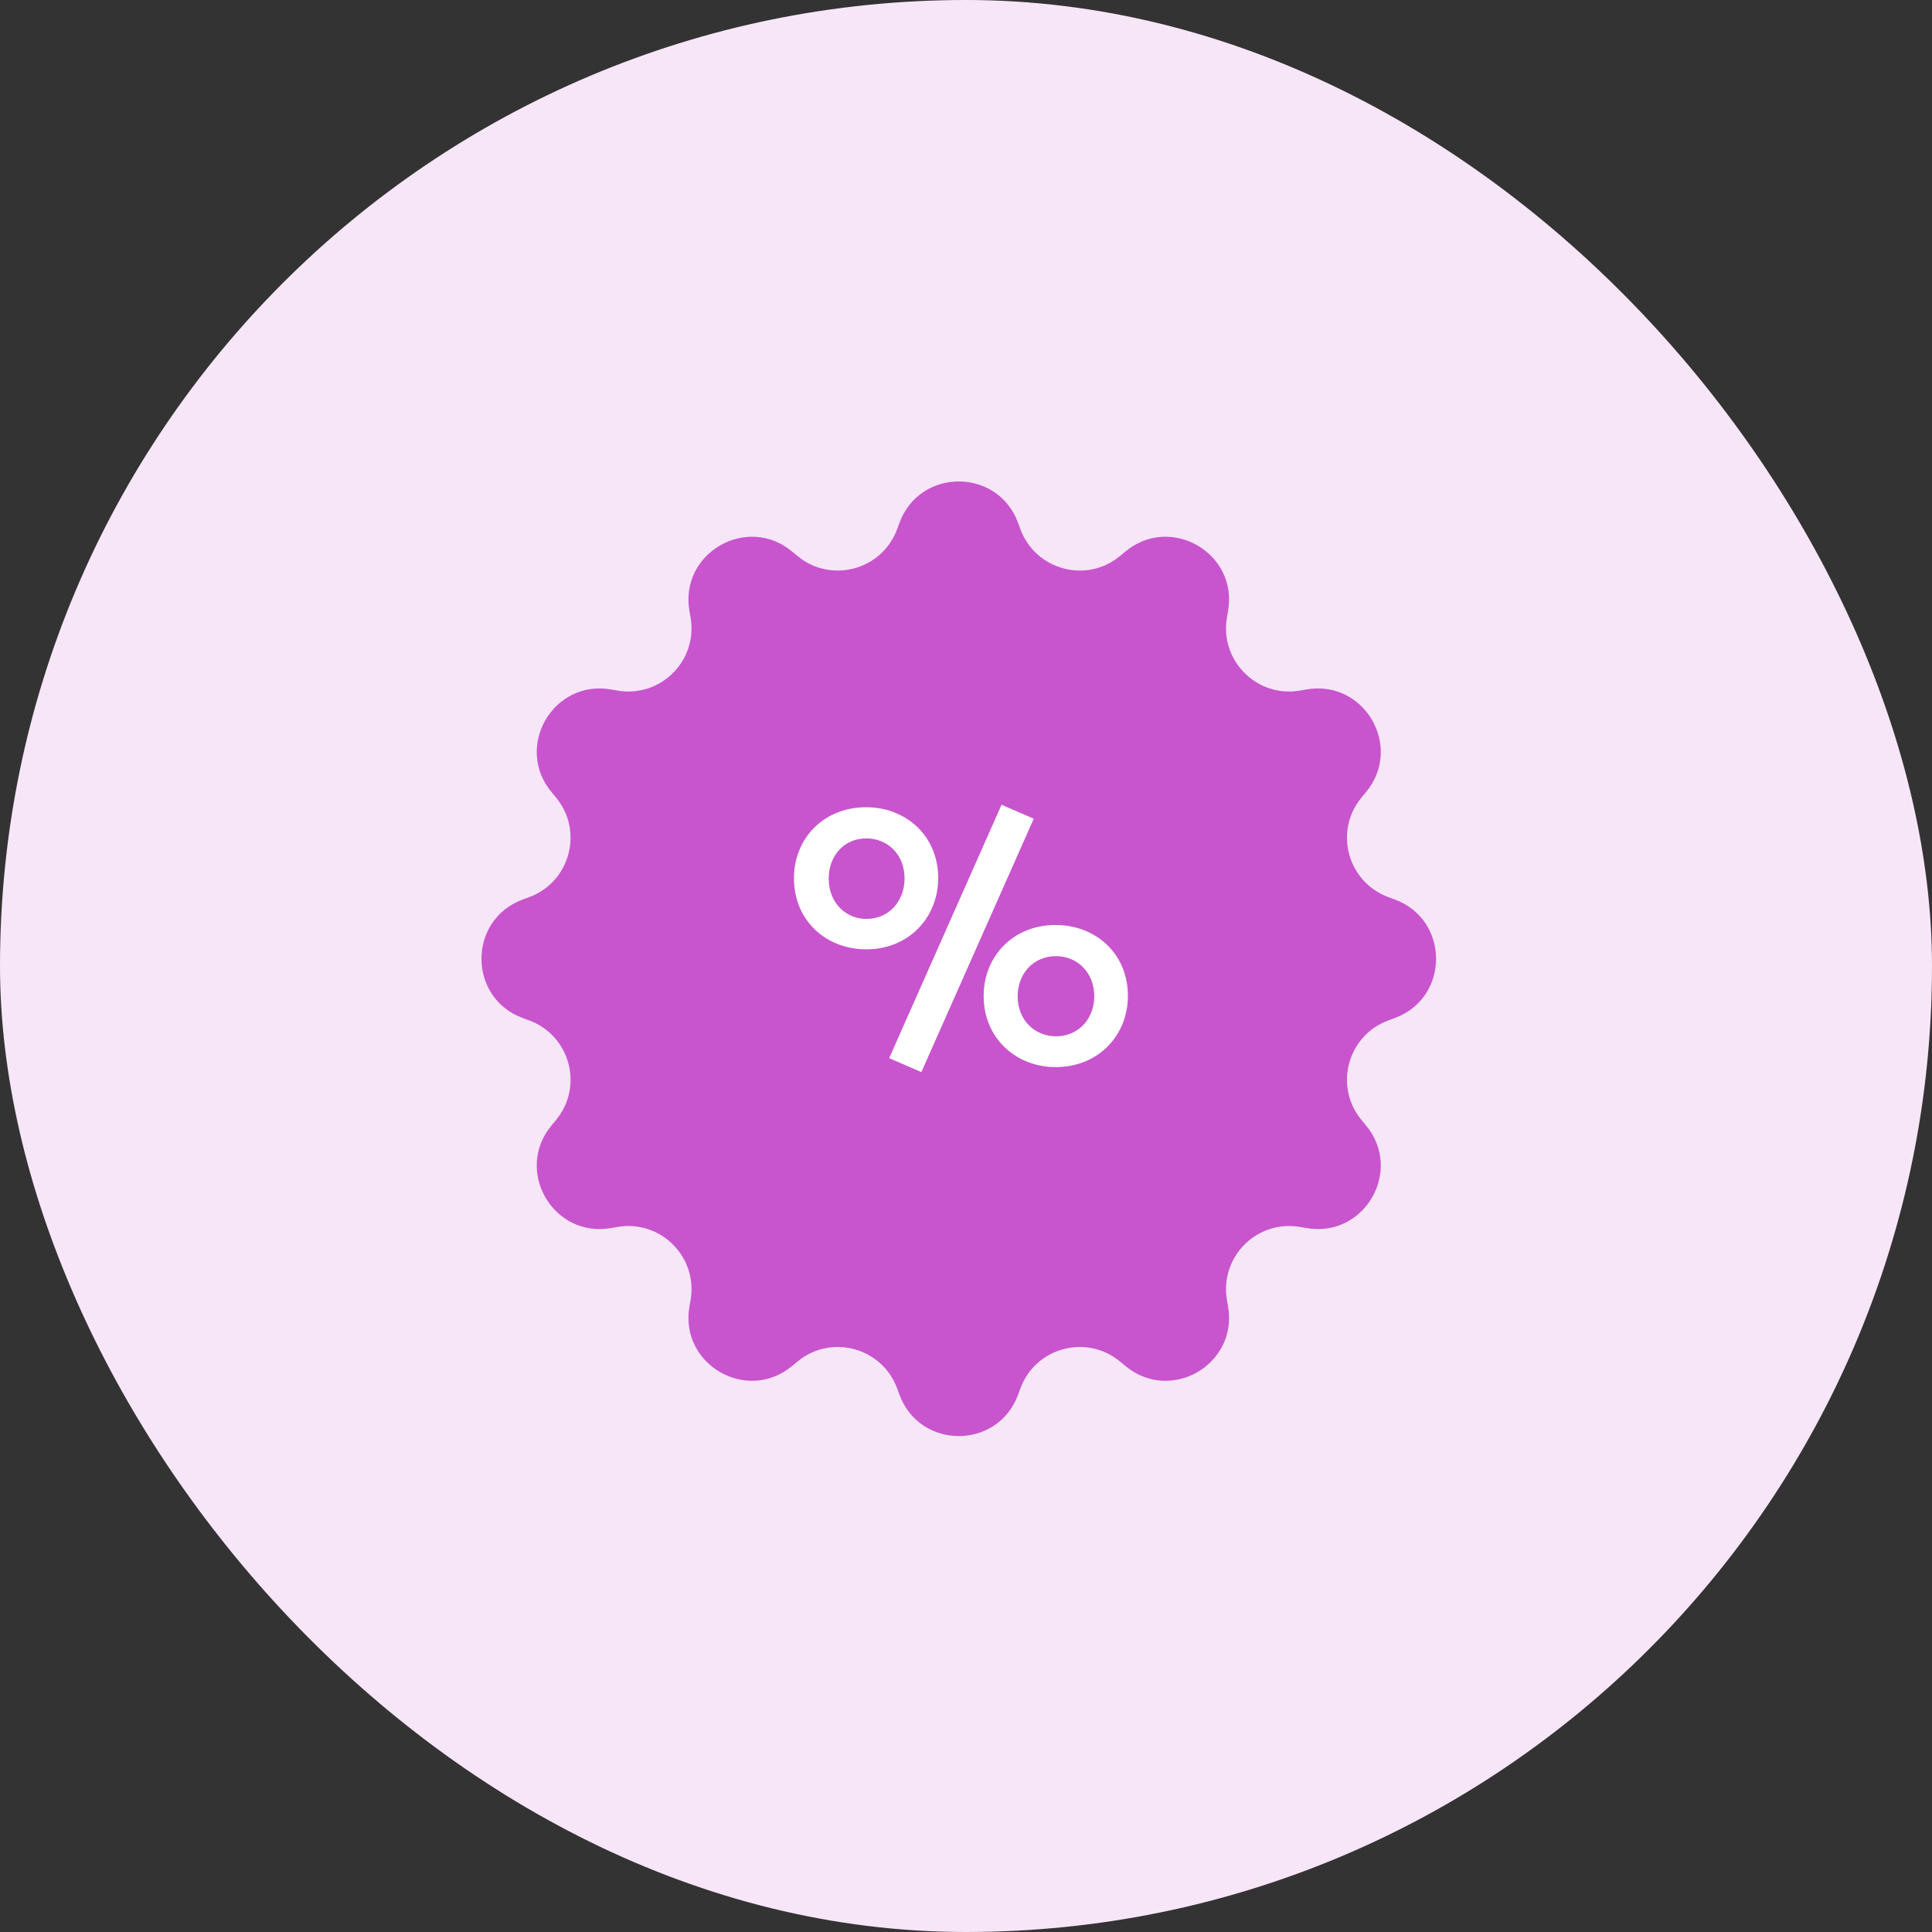 <svg xmlns="http://www.w3.org/2000/svg" fill="none" viewBox="0 0 80 80" height="80" width="80">
<rect x="0" y="0" width="80" height="80" fill="#333333" stroke="none"/>
<g clip-path="url(#clip0_12321_62994)">
<g clip-path="url(#clip1_12321_62994)">
<rect fill="#F7E6F8" rx="40" height="80" width="80"></rect>
<g clip-path="url(#clip2_12321_62994)">
<path fill="#C855CD" d="M37.246 21.647C38.088 19.366 41.313 19.366 42.156 21.647L42.254 21.914C42.88 23.608 44.993 24.175 46.382 23.02L46.601 22.838C48.471 21.284 51.264 22.897 50.853 25.293L50.805 25.574C50.5 27.354 52.047 28.901 53.827 28.596L54.108 28.547C56.504 28.137 58.117 30.93 56.563 32.8L56.381 33.019C55.227 34.408 55.793 36.521 57.487 37.147L57.754 37.246C60.035 38.088 60.035 41.313 57.754 42.156L57.487 42.254C55.793 42.88 55.227 44.993 56.381 46.382L56.563 46.601C58.117 48.471 56.504 51.264 54.108 50.853L53.827 50.805C52.047 50.5 50.5 52.047 50.805 53.827L50.853 54.108C51.264 56.504 48.471 58.117 46.601 56.563L46.382 56.381C44.993 55.227 42.88 55.793 42.254 57.487L42.156 57.754C41.313 60.035 38.088 60.035 37.246 57.754L37.147 57.487C36.521 55.793 34.408 55.227 33.019 56.381L32.8 56.563C30.93 58.117 28.137 56.504 28.547 54.108L28.596 53.827C28.901 52.047 27.354 50.5 25.574 50.805L25.293 50.853C22.897 51.264 21.284 48.471 22.838 46.601L23.02 46.382C24.175 44.993 23.608 42.88 21.914 42.254L21.647 42.156C19.366 41.313 19.366 38.088 21.647 37.246L21.914 37.147C23.608 36.521 24.175 34.408 23.02 33.019L22.838 32.8C21.284 30.93 22.897 28.137 25.293 28.547L25.574 28.596C27.354 28.901 28.901 27.354 28.596 25.574L28.547 25.293C28.137 22.897 30.93 21.284 32.8 22.838L33.019 23.02C34.408 24.175 36.521 23.608 37.147 21.914L37.246 21.647Z"></path>
<path fill="white" d="M38.152 44.393L36.819 43.815L41.472 33.323L42.806 33.901L38.152 44.393ZM35.87 39.31C34.225 39.31 32.876 38.139 32.876 36.361C32.876 34.745 34.077 33.426 35.87 33.426C37.5 33.426 38.849 34.597 38.849 36.361C38.849 37.976 37.648 39.31 35.87 39.31ZM35.87 38.05C36.833 38.05 37.456 37.294 37.456 36.376C37.456 35.383 36.759 34.716 35.87 34.716C34.936 34.716 34.314 35.457 34.314 36.376C34.314 37.369 35.011 38.05 35.87 38.05ZM43.71 44.186C42.08 44.186 40.731 43 40.731 41.237C40.731 39.621 41.932 38.302 43.71 38.302C45.355 38.302 46.704 39.473 46.704 41.237C46.704 42.852 45.503 44.186 43.71 44.186ZM43.725 42.911C44.673 42.911 45.311 42.17 45.311 41.252C45.311 40.259 44.599 39.592 43.725 39.592C42.776 39.592 42.139 40.333 42.139 41.252C42.139 42.245 42.85 42.911 43.725 42.911Z"></path>
</g>
</g>
</g>
<defs>
<clipPath id="clip0_12321_62994">
<rect fill="white" height="80" width="80"></rect>
</clipPath>
<clipPath id="clip1_12321_62994">
<rect fill="white" height="80" width="80"></rect>
</clipPath>
<clipPath id="clip2_12321_62994">
<rect transform="translate(15 15)" fill="white" height="50" width="50"></rect>
</clipPath>
</defs>
</svg>
